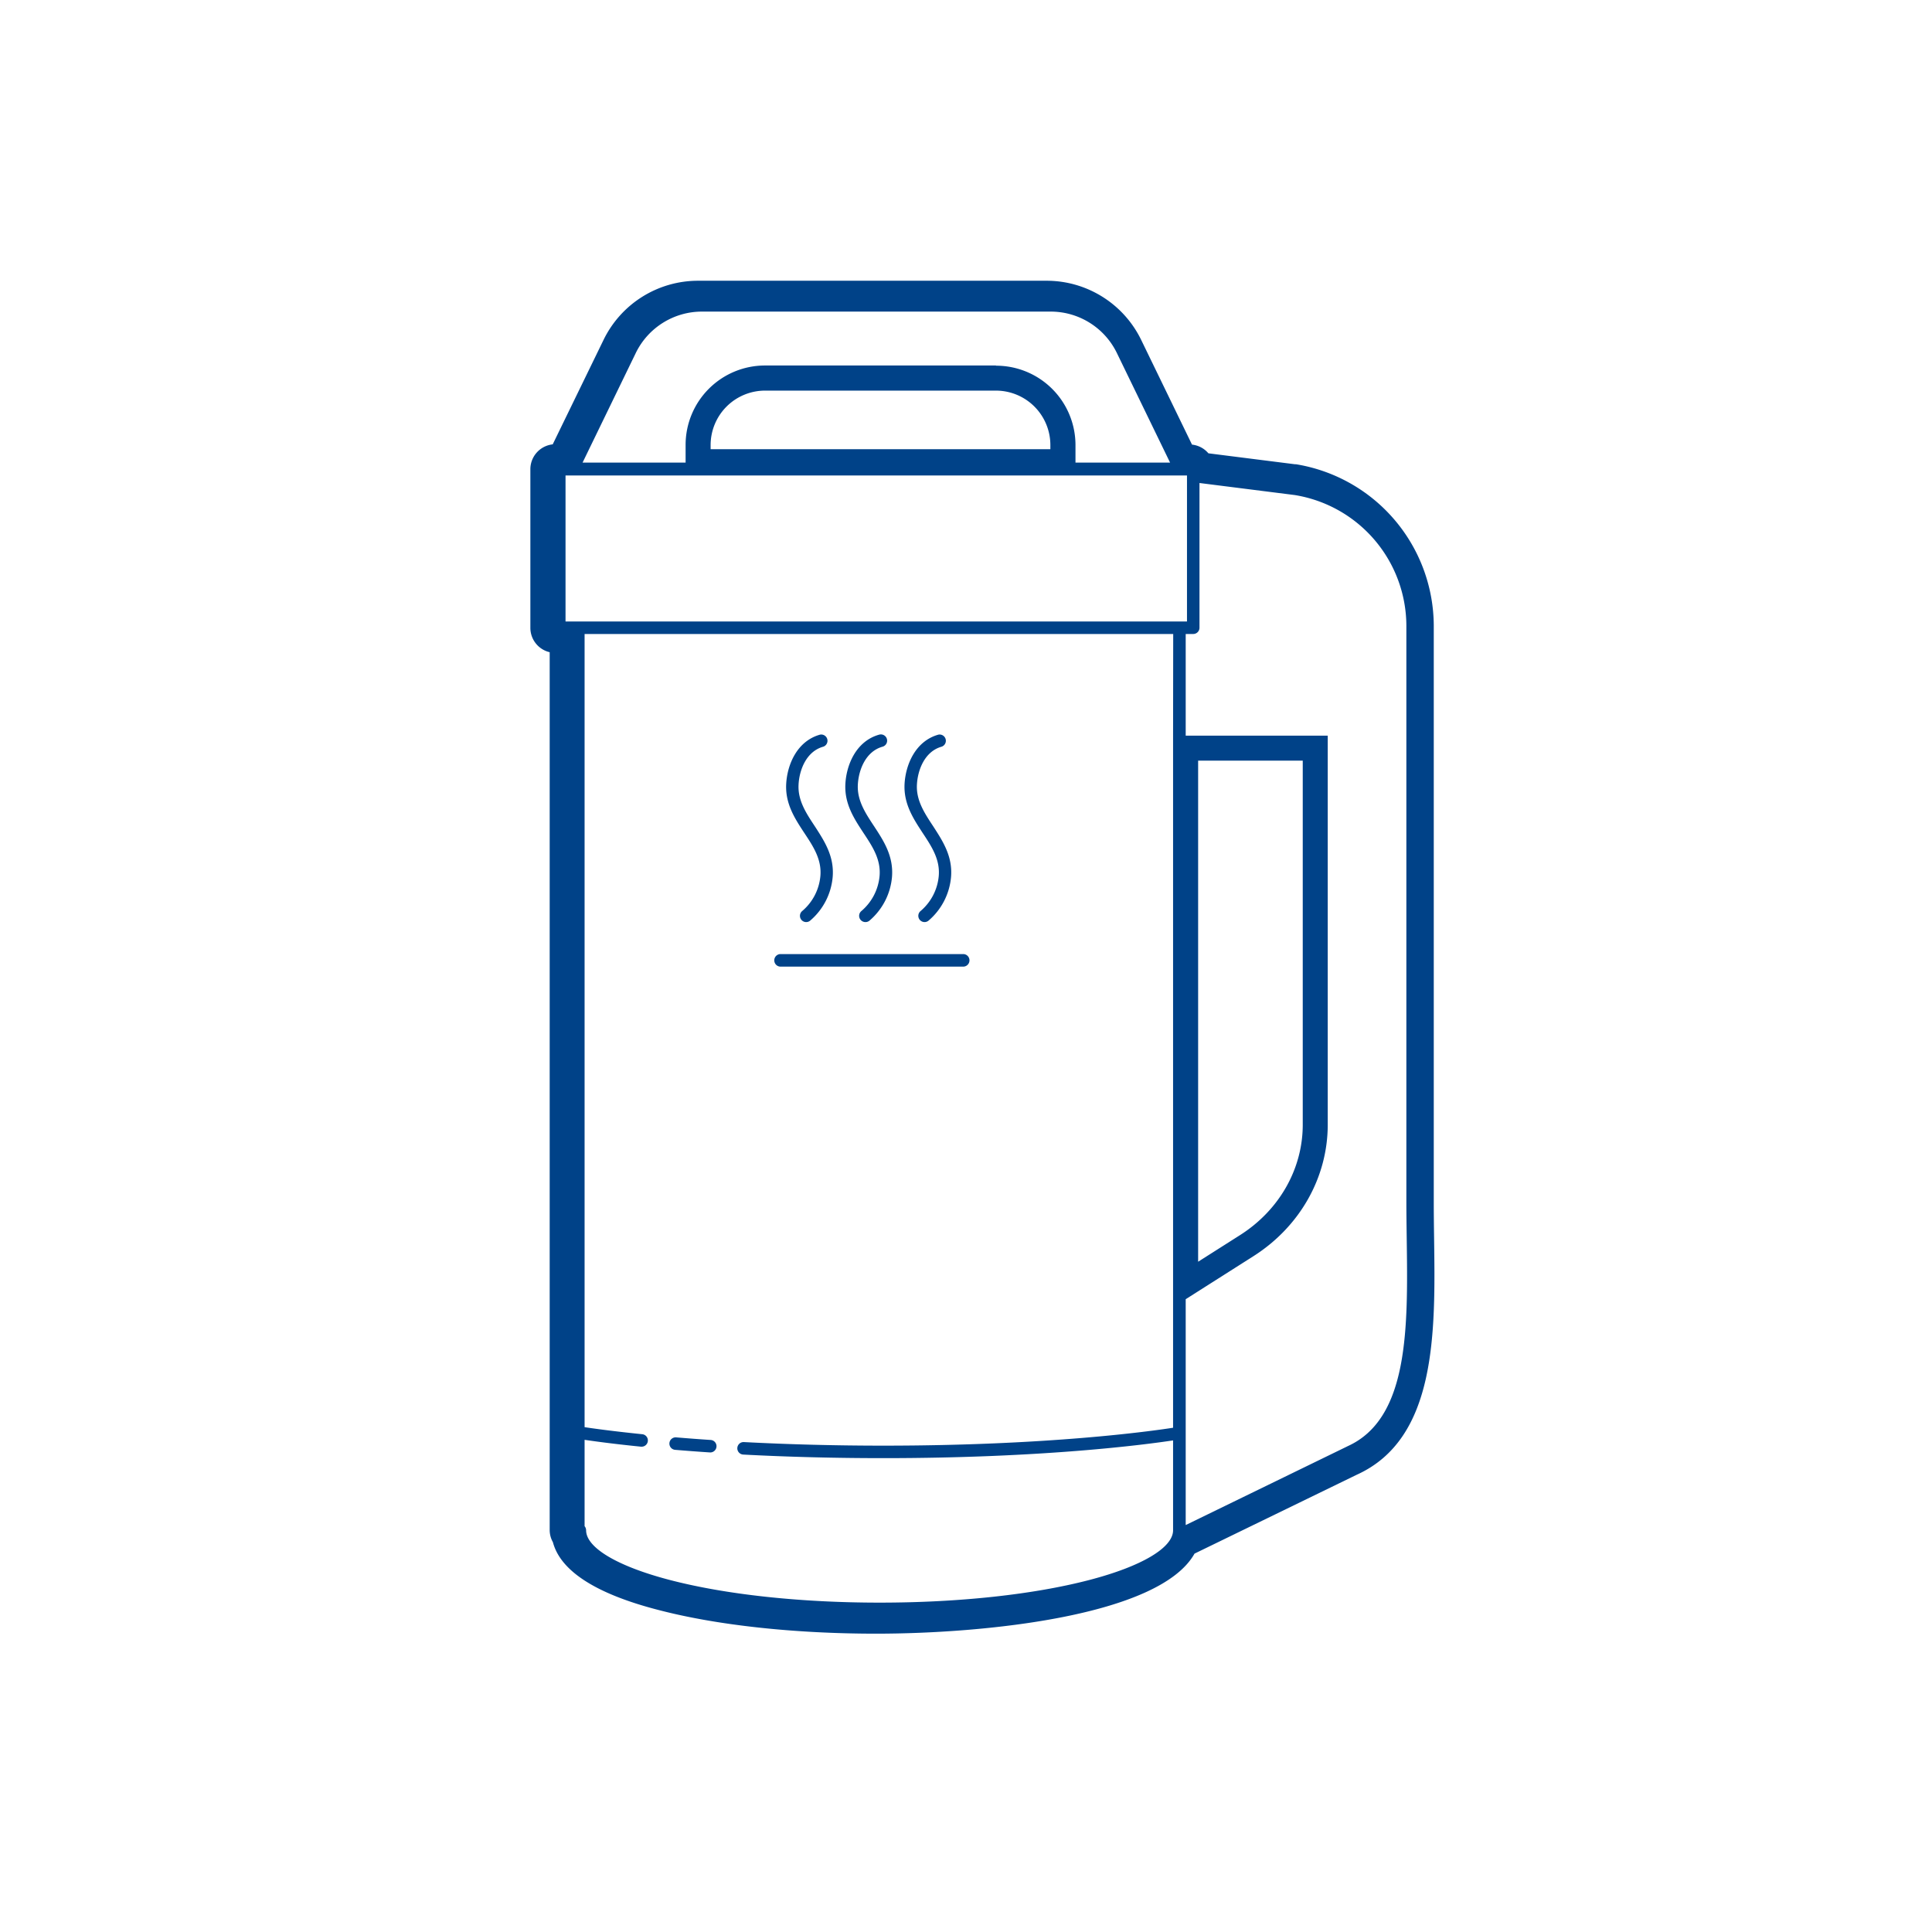 <svg id="Capa_1" data-name="Capa 1" xmlns="http://www.w3.org/2000/svg" viewBox="0 0 600 600"><defs><style>.cls-1{fill:#004288;}</style></defs><title>New icons SRH</title><path class="cls-1" d="M220.51,451.06h-.13c-3.63-.24-7.23-.51-10.71-.8a1.94,1.94,0,0,1,.32-3.87c3.46.29,7,.56,10.65.8a1.94,1.94,0,0,1-.13,3.88Z"/><path class="cls-1" d="M250.39,286.36a1.94,1.94,0,0,1-1.26-3.43,16.13,16.13,0,0,0,5.64-10.79c.48-5.18-2.16-9.21-5-13.48-2.92-4.45-5.94-9.05-5.61-15.2.3-5.8,3.24-13.28,10.51-15.31a1.94,1.94,0,0,1,1,3.74c-5.28,1.47-7.44,7.26-7.67,11.77-.26,4.88,2.28,8.76,5,12.87,3,4.64,6.19,9.43,5.58,16a20.09,20.09,0,0,1-7,13.4A1.93,1.93,0,0,1,250.39,286.36Z"/><path class="cls-1" d="M268.76,286.36a1.94,1.94,0,0,1-1.25-3.43,16.18,16.18,0,0,0,5.64-10.79c.48-5.18-2.16-9.21-5-13.48-2.92-4.45-5.94-9.05-5.61-15.2.3-5.8,3.24-13.28,10.5-15.31a1.94,1.94,0,1,1,1.05,3.74c-5.28,1.48-7.44,7.26-7.68,11.77-.26,4.88,2.29,8.76,5,12.87,3.05,4.64,6.19,9.43,5.59,16a20.11,20.11,0,0,1-7,13.4A1.9,1.9,0,0,1,268.76,286.36Z"/><path class="cls-1" d="M287.14,286.36a1.94,1.94,0,0,1-1.25-3.43,16.18,16.18,0,0,0,5.64-10.79c.48-5.18-2.17-9.21-5-13.48-2.91-4.45-5.93-9.05-5.61-15.2.31-5.8,3.25-13.28,10.51-15.31a1.94,1.94,0,0,1,1,3.74c-5.28,1.48-7.43,7.26-7.67,11.77-.26,4.88,2.29,8.76,5,12.87,3,4.64,6.19,9.43,5.58,16a20.09,20.09,0,0,1-7,13.4A1.92,1.92,0,0,1,287.14,286.36Z"/><path class="cls-1" d="M299.27,300.19h-57a1.95,1.95,0,0,1,0-3.89h57a1.95,1.95,0,0,1,0,3.89Z"/><path class="cls-1" d="M445.37,384.51c-.05-3.7-.1-7.52-.1-11.16v-179a51,51,0,0,0-42.77-50.17l-.33,0-26.89-3.4a7.74,7.74,0,0,0-5.09-2.7l-15.84-32.63a32.64,32.64,0,0,0-29.17-18.26H216.65a32.62,32.62,0,0,0-29.16,18.26L171.65,138a7.77,7.77,0,0,0-6.94,7.72V195a7.77,7.77,0,0,0,6,7.55V475.19a7.66,7.66,0,0,0,1,3.75c2.34,8.9,13.27,16,32.58,21,18.2,4.78,42.28,7.41,67.79,7.41,33.56,0,88-5.45,98.89-24.86L421.34,458C446.24,446.76,445.78,413.69,445.37,384.51Zm-224.68-245v-1.31a16.91,16.91,0,0,1,16.89-16.89h71.73a16.91,16.91,0,0,1,16.89,16.89v1.31Zm88.62-26H237.58a24.66,24.66,0,0,0-24.66,24.65v5.51h-32l16.56-34.11a22.84,22.84,0,0,1,20.43-12.79H326.39a22.84,22.84,0,0,1,20.43,12.79l16.56,34.11H334v-5.51A24.65,24.65,0,0,0,309.31,113.57Zm55,114.89h0V406h0v37.4c-6.9,1.07-38.86,5.56-90,5.56-14.75,0-29.31-.38-43.28-1.11a1.94,1.94,0,0,0-.21,3.88c14,.74,28.68,1.11,43.49,1.11,50,0,81.83-4.27,90-5.51v27.91c0,5.4-9.65,11.15-25.82,15.39-17.42,4.57-40.62,7.08-65.33,7.08s-47.9-2.51-65.32-7.08c-16.17-4.24-25.82-10-25.82-15.39a2,2,0,0,0-.47-1.27V447.15c2.48.37,8.49,1.22,17.52,2.13h.2a1.94,1.94,0,0,0,.19-3.87c-9.8-1-16-1.9-17.91-2.19V196.89H364.35ZM366.29,193l-.19,0H179.84l-.19,0-.2,0h-3.82V147.67h193V193h-2.14Zm52.12,256.19-50.18,24.43V403.48l21-13.34c14.45-9.17,23.11-24.47,23.11-40.85V228.46H368.23V196.89h2.33a1.94,1.94,0,0,0,1.95-1.94V150l29.57,3.74a41.25,41.25,0,0,1,34.68,40.6v179c0,3.7.06,7.48.11,11.29C437.25,412.16,437.65,440.61,418.41,449.18Zm-46.32-57.35V236.22h32.49V349.29c0,13.73-7.29,26.55-19.5,34.3Z"/></svg>